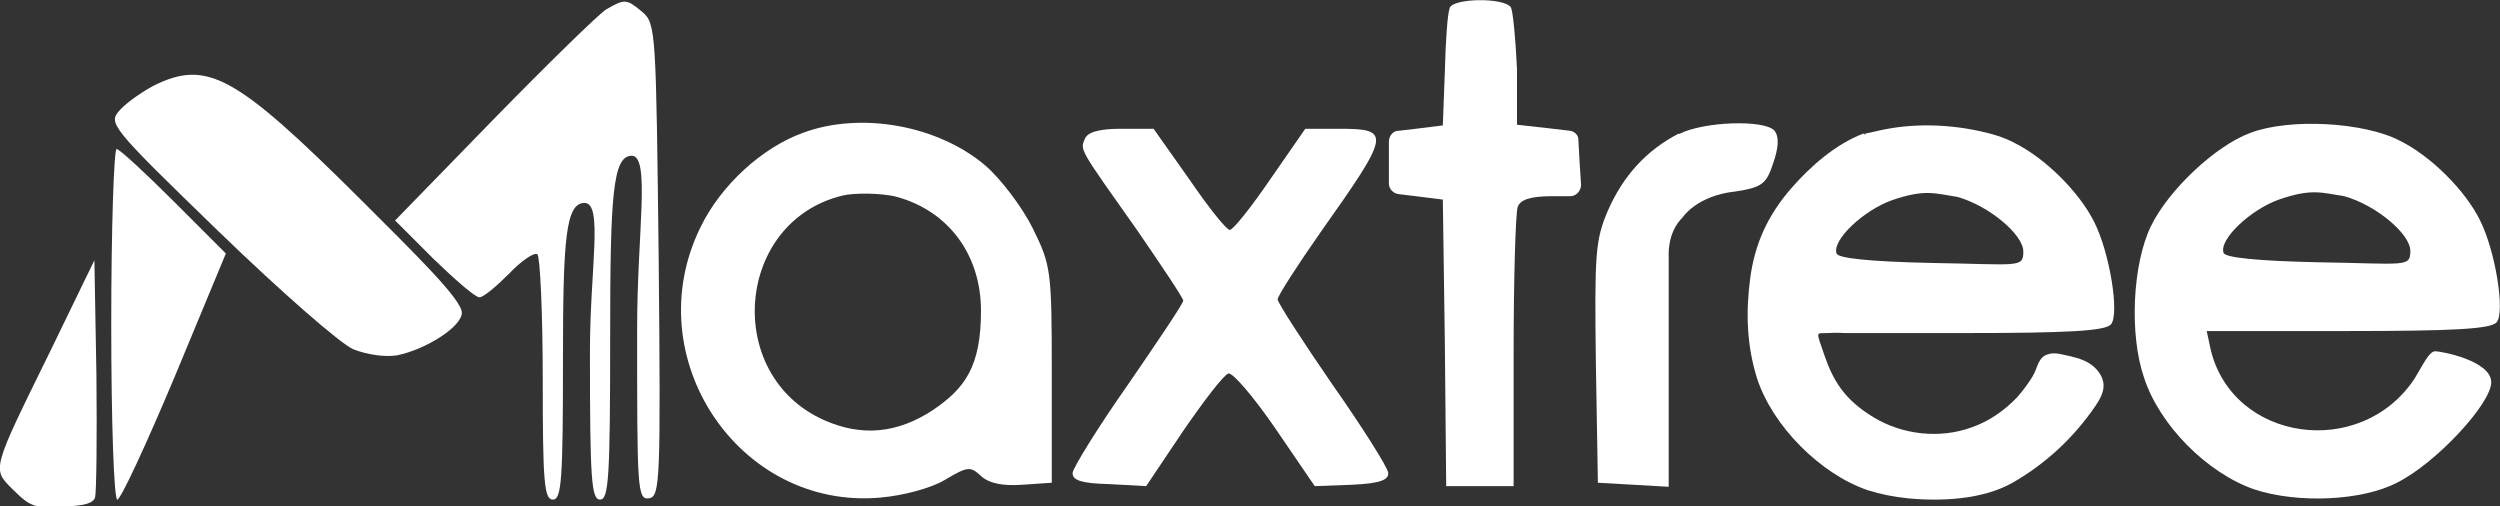<?xml version="1.0" encoding="UTF-8"?>
<svg id="_Слой_1" xmlns="http://www.w3.org/2000/svg" version="1.1" viewBox="0 0 370.8 75.1">
  <rect x="0" y="0" width="370.8" height="75.1" fill="#333333" stroke="none"/>
  <!-- Generator: Adobe Illustrator 29.0.1, SVG Export Plug-In . SVG Version: 2.1.0 Build 192)  -->
  <defs>
    <style>
      .st0 {
        fill: #fff;
      }
    </style>
  </defs>
  <path class="st0" d="M89.9,1.4c-1.1.7-8.6,8-16.7,16.3l-14.6,15,5.7,5.7c3.2,3.1,6.2,5.7,6.8,5.7s2.5-1.6,4.4-3.5c1.8-1.9,3.7-3.2,4.2-2.9.4.3.8,8.6.8,18.5,0,15.2.2,17.9,1.5,17.9s1.5-3,1.5-20.8.4-23.2,3.2-23.2.8,9.9.8,22c0,18.9.2,22,1.5,22s1.5-3.4,1.5-24.3.4-26.7,3.2-26.7.8,11.5.8,25.6c0,23.8,0,25.5,1.8,25.2,1.6-.3,1.7-2.6,1.4-35.3-.4-33.7-.4-35.1-2.4-36.8-2.4-2-2.6-2-5.4-.4Z"/>
  <path class="st0" d="M215,1.3c-.3.7-.6,4.9-.7,9.3l-.3,8-4,.5-2.6.3c-.8,0-1.4.8-1.4,1.6v6.2c0,.8.6,1.5,1.5,1.6l2.5.3,4,.5.3,21.3.2,21.2h10v-19.9c0-11,.3-20.6.6-21.5.4-1.1,1.9-1.6,5.1-1.6h2.7c.9,0,1.6-.8,1.6-1.7l-.2-3.1-.2-3.6c0-.7-.6-1.2-1.2-1.3l-3.4-.4-4.5-.5v-8.2c-.2-4.5-.6-8.6-.9-9.2-1-1.5-8.6-1.4-9.1.1h0Z"/>
  <path class="st0" d="M22.8,12.7c-1.7.9-4,2.5-5,3.6-1.8,2-1.6,2.3,14.7,18.1,9.1,8.8,18,16.6,19.9,17.4,2,.8,4.7,1.2,6.5.9,4.4-.9,9.6-4.3,9.6-6.3s-6.9-8.7-15.2-17C34.9,11.1,30.7,8.8,22.8,12.7Z"/>
  <path class="st0" d="M119.1,19.7c-6.1,2.2-12.2,7.8-15.2,14-9.5,19.3,5.7,42,26.7,40.1,3.4-.3,7.5-1.4,9.5-2.6,3.4-2,3.8-2.1,5.4-.6,1.2,1.1,3.2,1.5,6.1,1.3l4.4-.3v-16c0-15.5-.1-16.2-2.8-21.7-1.6-3.2-4.7-7.3-7-9.3-7-6-18.5-8.1-27.1-4.9h0ZM133,29.2c7.7,2.1,12.5,8.6,12.5,16.9s-2.4,11.5-7.1,14.7c-5.3,3.5-10.6,4-16.2,1.5-15-6.7-13.1-29.5,2.8-33.3,1.6-.4,5.8-.4,8,.2Z"/>
  <path class="st0" d="M249,19.8c-4.8,2.5-8.2,6.2-10.5,11.4-1.9,4.4-2,6.5-1.8,22.6l.3,17.8,5.3.3,5.2.3v-34.8c.1-2.6,1.1-4.2,2.1-5.2,0,0,2.1-3.2,7.8-3.8,3.9-.6,4.6-1.1,5.6-4.2.8-2.3.9-3.9.2-4.8-1.4-1.7-10.6-1.4-14.2.5h0Z"/>
  <path class="st0" d="M333.8,19.7c-5.2,1.9-12.2,8.5-14.8,13.9-2.7,5.6-3.2,16-1,22.4,2.3,7.1,9.4,14.2,16.4,16.6,6.4,2.1,15.9,1.7,21.1-1,5.7-2.8,14-11.7,14-14.9s-7.4-4.6-8.3-4.6-1.7,1.8-3.1,4.1c-8,12-26.9,9.3-30.2-4.3l-.6-2.8h21c15.5,0,21.2-.3,22-1.3,1.3-1.5-.2-10.7-2.5-15.2-2.2-4.4-7.2-9.4-11.8-11.7-5.3-2.8-16.4-3.4-22.2-1.2ZM347.7,29.1c4.7,1.3,9.8,5.6,9.8,8.1s-.7,1.9-13.7,1.7c-9.1-.2-13.8-.7-14-1.4-.7-2,4-6.4,8.2-7.9,4.9-1.7,6.4-1,9.7-.5Z"/>
  <path class="st0" d="M276.4,19.8c-4.2,1.6-7.9,4.9-10.7,8.1-3.4,3.9-5.4,8.1-6.1,13.3s-.5,10.1,1,14.9c2.3,7.1,9.4,14.2,16.4,16.6,1.9.6,3.9,1,5.9,1.2,5,.5,11.2.2,15.6-2.3,4.9-2.8,9.1-6.7,12.3-11.4.6-.9,1.2-1.9,1.2-3,0-1.4-1-2.6-2.1-3.3s-2.5-1-3.9-1.3c-.8-.2-1.6-.3-2.4,0-1.2.4-1.4,1.8-1.9,2.8s-1.6,2.5-2.5,3.5c-1.9,2-4.2,3.6-6.8,4.5-4.7,1.7-10.2,1.1-14.5-1.5s-6-5.4-7.3-9.2-1.3-3.2.5-3.3,1.8,0,2.7,0h17.3c15.5,0,21.2-.3,22-1.3,1.3-1.5-.2-10.7-2.5-15.2-2.2-4.4-7.2-9.4-11.8-11.7-1.7-.9-3.5-1.4-5.4-1.8-4.7-1-9.8-1.1-14.4-.1s-1.6.4-2.4.7ZM290.3,29.2c4.7,1.3,9.8,5.6,9.8,8.1s-.7,1.9-13.7,1.7c-9.1-.2-13.8-.7-14-1.4-.7-2,4-6.4,8.2-7.9,4.9-1.7,6.4-1,9.7-.5Z"/>
  <path class="st0" d="M160.9,20.6c-.7,1.7-.9,1.3,7.8,13.6,3.7,5.4,6.8,10,6.8,10.4s-3.7,5.9-8.1,12.3c-4.5,6.4-8.2,12.4-8.3,13.2-.1,1.1,1.2,1.6,5.4,1.7l5.5.3,5.5-8.2c3.1-4.5,6-8.3,6.7-8.5.6-.2,3.7,3.4,7,8.2l5.8,8.5,5.5-.2c4.2-.2,5.5-.7,5.4-1.8-.1-.8-3.8-6.7-8.3-13.1-4.4-6.4-8.1-12.1-8.1-12.6s2.9-5,6.4-10c10.4-14.7,10.5-15.3,2.6-15.3h-4.9l-5.2,7.5c-2.8,4.1-5.5,7.5-6,7.5s-3.2-3.4-6-7.5l-5.3-7.5h-4.8c-3.3,0-5,.5-5.4,1.5h0Z"/>
  <path class="st0" d="M16.5,48.1c0,14.3.4,26,.9,26s4.3-8.2,8.5-18.2l7.6-18.3-7.7-7.7c-4.3-4.3-8.1-7.8-8.5-7.8s-.8,11.7-.8,26Z"/>
  <path class="st0" d="M7.4,52.2C-1.3,69.9-1.2,69.5,1.9,72.6s3.5,2.5,7.1,2.5,4.8-.5,5.1-1.3c.2-.7.3-8.9.2-18.2l-.3-17s-6.6,13.6-6.6,13.6Z"/>
</svg>